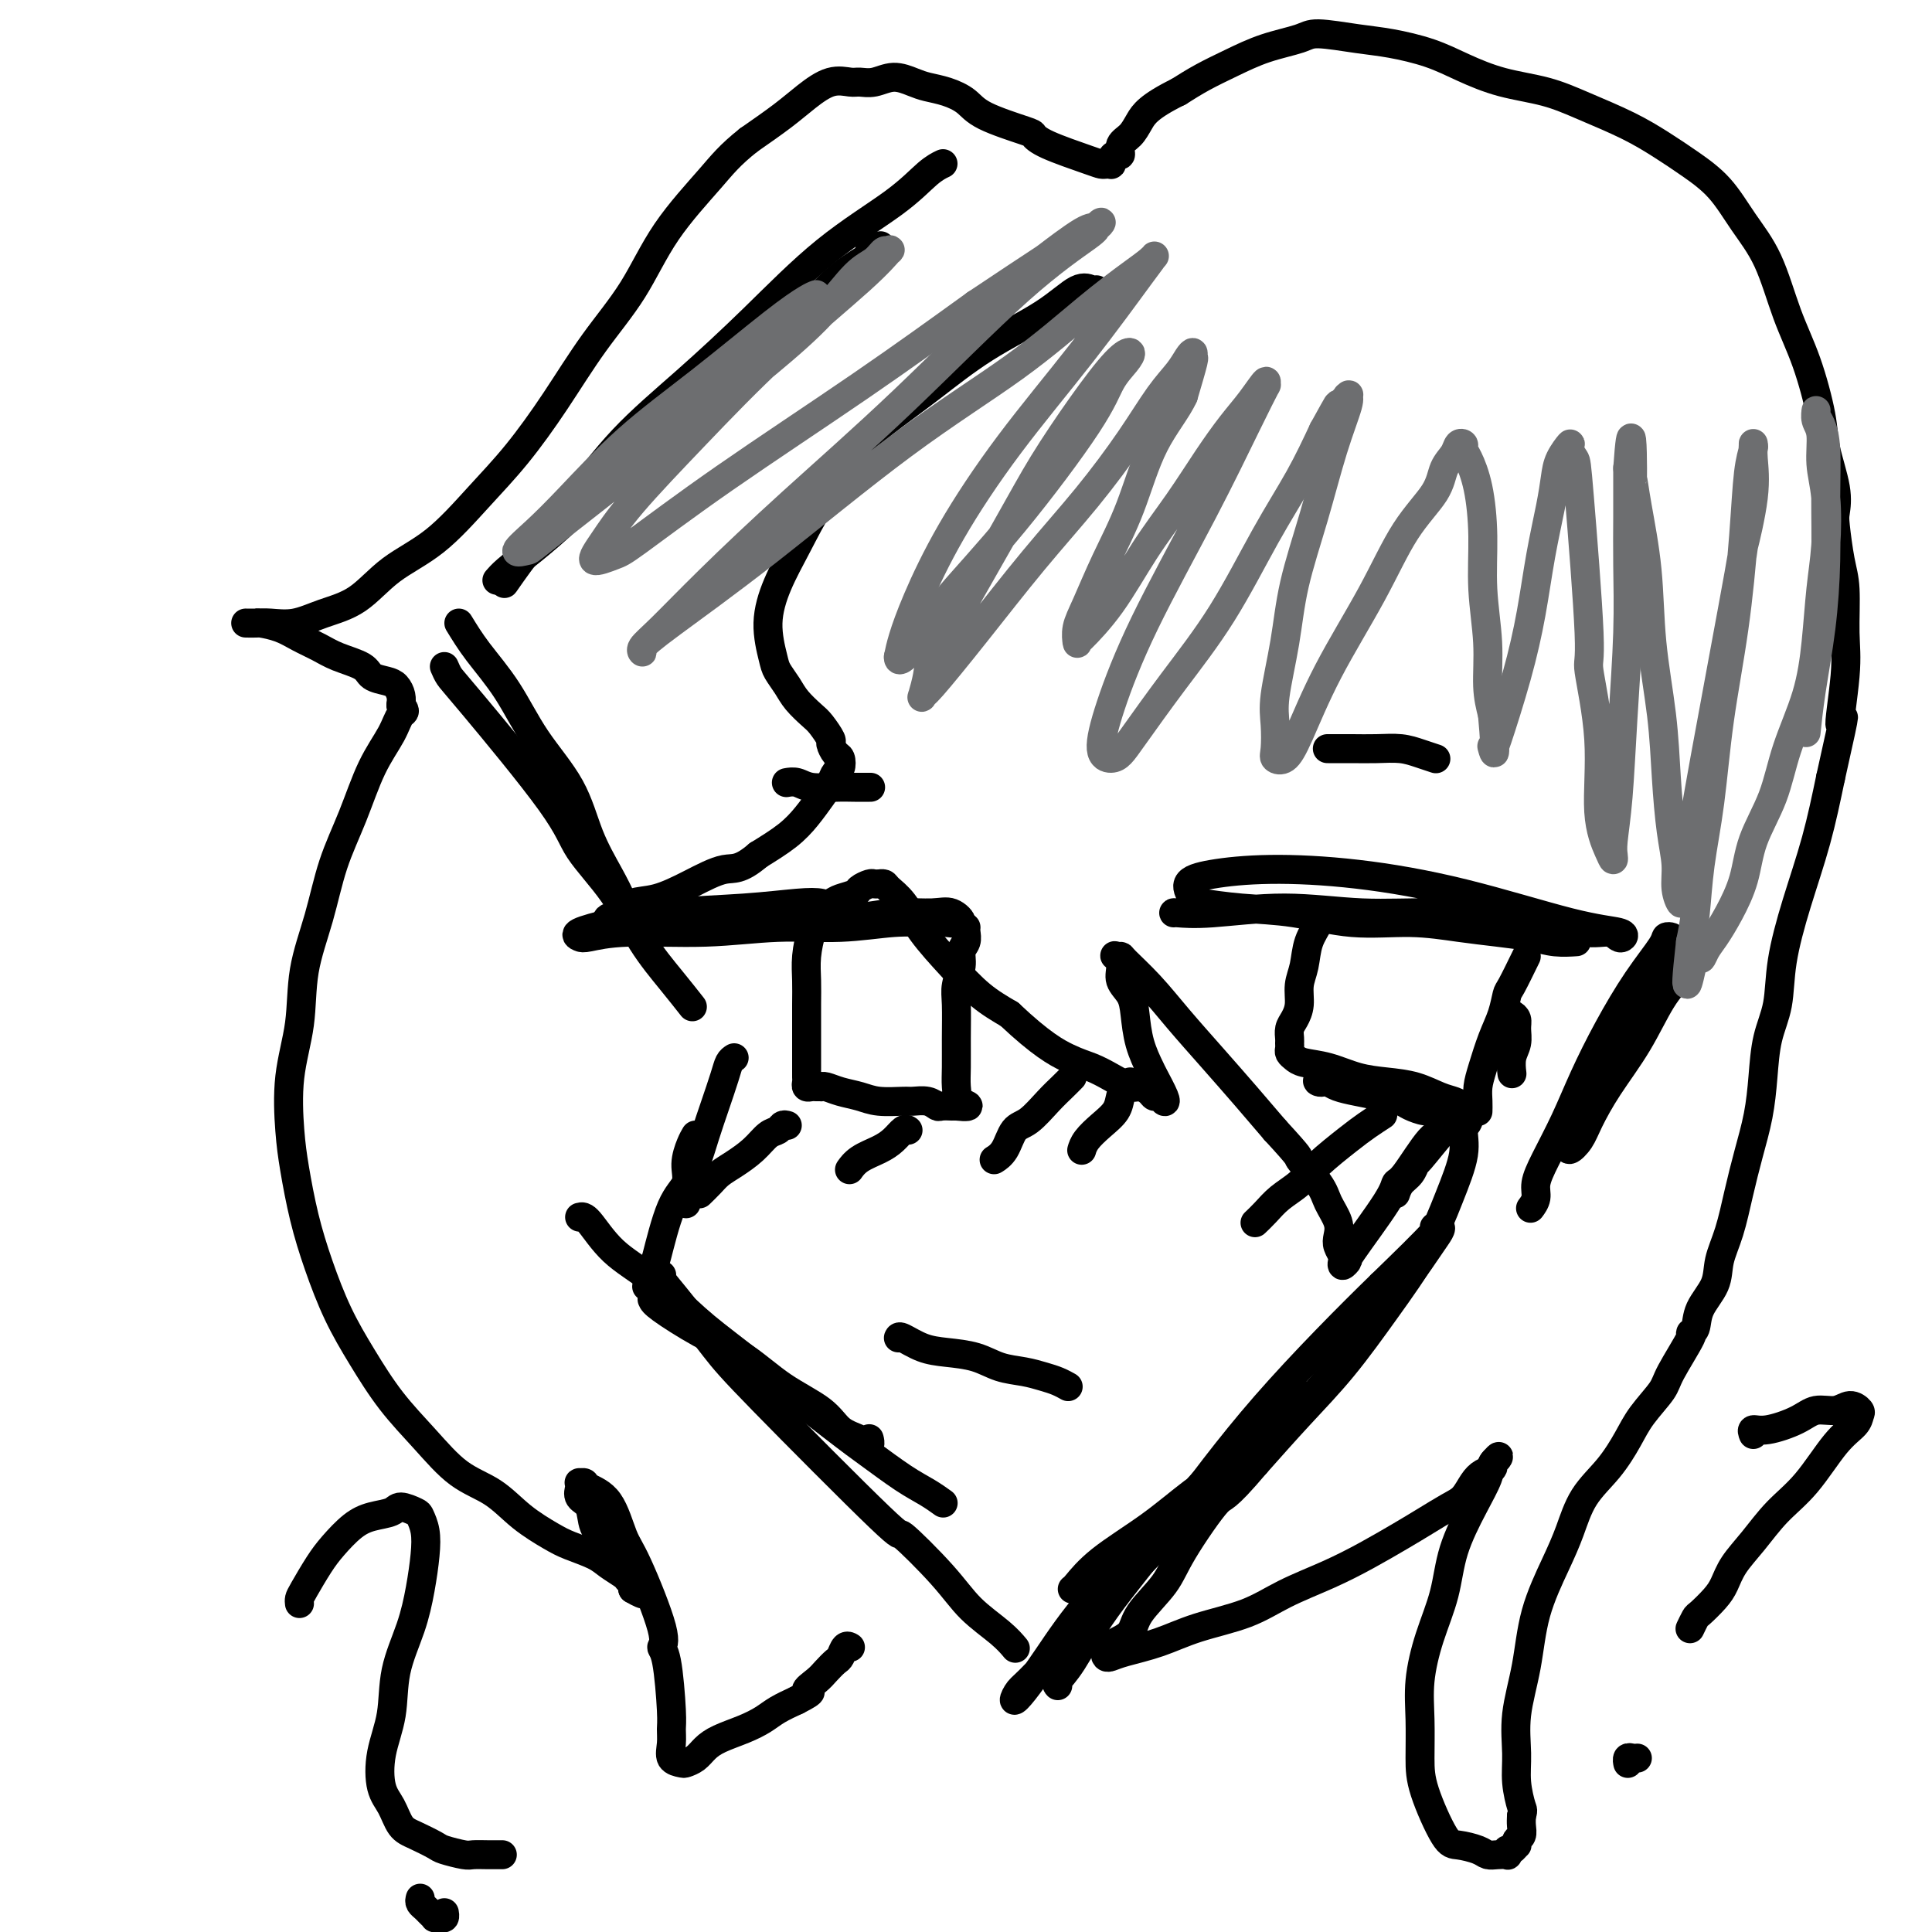 <svg viewBox='0 0 400 400' version='1.1' xmlns='http://www.w3.org/2000/svg' xmlns:xlink='http://www.w3.org/1999/xlink'><g fill='none' stroke='#000000' stroke-width='6' stroke-linecap='round' stroke-linejoin='round'><path d='M182,51c0.268,-0.106 0.535,-0.213 0,0c-0.535,0.213 -1.874,0.745 -2,1c-0.126,0.255 0.961,0.234 0,1c-0.961,0.766 -3.969,2.319 -7,5c-3.031,2.681 -6.086,6.490 -10,10c-3.914,3.510 -8.689,6.721 -13,10c-4.311,3.279 -8.159,6.625 -12,10c-3.841,3.375 -7.674,6.778 -11,10c-3.326,3.222 -6.145,6.261 -9,9c-2.855,2.739 -5.745,5.177 -8,7c-2.255,1.823 -3.876,3.029 -5,4c-1.124,0.971 -1.750,1.706 -2,2c-0.250,0.294 -0.125,0.147 0,0'/><path d='M195,34c0.215,-0.101 0.430,-0.203 0,0c-0.430,0.203 -1.505,0.710 -3,2c-1.495,1.290 -3.411,3.364 -7,6c-3.589,2.636 -8.852,5.833 -14,10c-5.148,4.167 -10.181,9.303 -15,14c-4.819,4.697 -9.425,8.955 -14,13c-4.575,4.045 -9.118,7.877 -13,12c-3.882,4.123 -7.102,8.538 -10,12c-2.898,3.462 -5.472,5.970 -8,9c-2.528,3.030 -5.008,6.580 -6,8c-0.992,1.420 -0.496,0.710 0,0'/><path d='M95,129c1.143,1.870 2.286,3.740 4,6c1.714,2.260 3.999,4.911 6,8c2.001,3.089 3.719,6.617 6,10c2.281,3.383 5.126,6.620 7,10c1.874,3.380 2.776,6.903 4,10c1.224,3.097 2.772,5.768 4,8c1.228,2.232 2.138,4.024 3,6c0.862,1.976 1.675,4.136 2,5c0.325,0.864 0.163,0.432 0,0'/><path d='M92,138c0.306,0.706 0.611,1.412 1,2c0.389,0.588 0.860,1.057 5,6c4.140,4.943 11.947,14.361 16,20c4.053,5.639 4.351,7.498 6,10c1.649,2.502 4.649,5.648 7,9c2.351,3.352 4.053,6.909 6,10c1.947,3.091 4.140,5.717 6,8c1.860,2.283 3.389,4.224 4,5c0.611,0.776 0.306,0.388 0,0'/><path d='M152,219c-0.357,0.227 -0.714,0.454 -1,1c-0.286,0.546 -0.501,1.412 -1,3c-0.499,1.588 -1.283,3.897 -2,6c-0.717,2.103 -1.369,4.000 -2,6c-0.631,2.000 -1.241,4.103 -2,6c-0.759,1.897 -1.666,3.588 -2,5c-0.334,1.412 -0.095,2.546 0,3c0.095,0.454 0.048,0.227 0,0'/><path d='M144,235c-0.291,0.494 -0.582,0.987 -1,2c-0.418,1.013 -0.962,2.545 -1,4c-0.038,1.455 0.431,2.832 0,4c-0.431,1.168 -1.762,2.128 -3,5c-1.238,2.872 -2.383,7.656 -3,10c-0.617,2.344 -0.704,2.246 -1,3c-0.296,0.754 -0.799,2.358 -1,3c-0.201,0.642 -0.101,0.321 0,0'/><path d='M135,269c0.163,0.391 0.326,0.782 2,2c1.674,1.218 4.859,3.264 8,5c3.141,1.736 6.238,3.161 9,5c2.762,1.839 5.189,4.091 8,6c2.811,1.909 6.007,3.474 8,5c1.993,1.526 2.783,3.011 4,4c1.217,0.989 2.862,1.482 4,2c1.138,0.518 1.768,1.063 2,1c0.232,-0.063 0.066,-0.732 0,-1c-0.066,-0.268 -0.033,-0.134 0,0'/><path d='M120,252c0.461,-0.130 0.922,-0.260 2,1c1.078,1.260 2.774,3.909 5,6c2.226,2.091 4.984,3.625 8,6c3.016,2.375 6.291,5.591 9,8c2.709,2.409 4.854,4.010 10,8c5.146,3.990 13.295,10.369 18,14c4.705,3.631 5.965,4.514 8,6c2.035,1.486 4.844,3.573 7,5c2.156,1.427 3.657,2.192 5,3c1.343,0.808 2.526,1.659 3,2c0.474,0.341 0.237,0.170 0,0'/><path d='M137,264c-0.271,0.091 -0.543,0.182 0,1c0.543,0.818 1.900,2.363 4,5c2.100,2.637 4.942,6.367 7,9c2.058,2.633 3.332,4.170 10,11c6.668,6.830 18.731,18.952 24,24c5.269,5.048 3.745,3.020 5,4c1.255,0.980 5.289,4.967 8,8c2.711,3.033 4.098,5.112 6,7c1.902,1.888 4.320,3.585 6,5c1.680,1.415 2.623,2.547 3,3c0.377,0.453 0.189,0.226 0,0'/><path d='M222,329c0.101,-0.021 0.201,-0.043 1,-1c0.799,-0.957 2.296,-2.850 5,-5c2.704,-2.150 6.614,-4.558 10,-7c3.386,-2.442 6.247,-4.920 9,-7c2.753,-2.080 5.399,-3.764 8,-6c2.601,-2.236 5.159,-5.026 7,-7c1.841,-1.974 2.965,-3.132 4,-4c1.035,-0.868 1.980,-1.447 3,-2c1.020,-0.553 2.113,-1.080 2,-1c-0.113,0.080 -1.433,0.767 -2,1c-0.567,0.233 -0.380,0.013 -3,2c-2.620,1.987 -8.046,6.181 -13,11c-4.954,4.819 -9.437,10.263 -14,15c-4.563,4.737 -9.206,8.765 -13,13c-3.794,4.235 -6.738,8.675 -9,12c-2.262,3.325 -3.840,5.533 -5,7c-1.160,1.467 -1.901,2.191 -2,2c-0.099,-0.191 0.443,-1.299 1,-2c0.557,-0.701 1.129,-0.995 4,-4c2.871,-3.005 8.041,-8.720 15,-16c6.959,-7.280 15.706,-16.124 23,-23c7.294,-6.876 13.135,-11.782 18,-17c4.865,-5.218 8.755,-10.747 12,-15c3.245,-4.253 5.844,-7.229 8,-10c2.156,-2.771 3.868,-5.335 5,-7c1.132,-1.665 1.685,-2.429 2,-3c0.315,-0.571 0.394,-0.947 0,-1c-0.394,-0.053 -1.260,0.216 -1,0c0.260,-0.216 1.646,-0.919 0,1c-1.646,1.919 -6.323,6.459 -11,11'/><path d='M286,266c-6.340,6.157 -16.190,16.049 -24,25c-7.810,8.951 -13.581,16.963 -19,24c-5.419,7.037 -10.485,13.101 -14,18c-3.515,4.899 -5.478,8.633 -7,11c-1.522,2.367 -2.602,3.368 -3,4c-0.398,0.632 -0.114,0.895 0,1c0.114,0.105 0.057,0.053 0,0'/><path d='M350,200c-0.503,0.492 -1.006,0.984 -2,2c-0.994,1.016 -2.478,2.554 -4,5c-1.522,2.446 -3.080,5.798 -5,9c-1.920,3.202 -4.200,6.252 -6,9c-1.800,2.748 -3.120,5.193 -4,7c-0.880,1.807 -1.318,2.977 -2,4c-0.682,1.023 -1.606,1.901 -2,2c-0.394,0.099 -0.259,-0.579 0,-1c0.259,-0.421 0.640,-0.583 2,-3c1.360,-2.417 3.699,-7.089 6,-11c2.301,-3.911 4.565,-7.062 6,-10c1.435,-2.938 2.041,-5.664 3,-8c0.959,-2.336 2.271,-4.284 3,-6c0.729,-1.716 0.875,-3.202 1,-4c0.125,-0.798 0.229,-0.910 0,-1c-0.229,-0.090 -0.791,-0.159 -1,0c-0.209,0.159 -0.064,0.545 -1,2c-0.936,1.455 -2.954,3.977 -5,7c-2.046,3.023 -4.122,6.546 -6,10c-1.878,3.454 -3.560,6.840 -5,10c-1.440,3.160 -2.638,6.094 -4,9c-1.362,2.906 -2.887,5.784 -4,8c-1.113,2.216 -1.814,3.769 -2,5c-0.186,1.231 0.142,2.139 0,3c-0.142,0.861 -0.755,1.675 -1,2c-0.245,0.325 -0.123,0.163 0,0'/><path d='M243,189c-0.019,-0.039 -0.037,-0.078 1,0c1.037,0.078 3.130,0.273 7,0c3.870,-0.273 9.515,-1.014 15,-1c5.485,0.014 10.808,0.782 16,1c5.192,0.218 10.252,-0.114 15,0c4.748,0.114 9.184,0.675 13,1c3.816,0.325 7.012,0.414 10,1c2.988,0.586 5.769,1.671 8,2c2.231,0.329 3.912,-0.096 5,0c1.088,0.096 1.583,0.715 2,1c0.417,0.285 0.757,0.238 1,0c0.243,-0.238 0.391,-0.667 -1,-1c-1.391,-0.333 -4.321,-0.570 -10,-2c-5.679,-1.430 -14.108,-4.053 -22,-6c-7.892,-1.947 -15.246,-3.219 -22,-4c-6.754,-0.781 -12.908,-1.072 -18,-1c-5.092,0.072 -9.122,0.506 -12,1c-2.878,0.494 -4.603,1.048 -5,2c-0.397,0.952 0.534,2.301 1,3c0.466,0.699 0.466,0.747 2,1c1.534,0.253 4.603,0.712 8,1c3.397,0.288 7.123,0.406 11,1c3.877,0.594 7.905,1.665 12,2c4.095,0.335 8.257,-0.064 12,0c3.743,0.064 7.067,0.592 10,1c2.933,0.408 5.477,0.698 8,1c2.523,0.302 5.027,0.617 7,1c1.973,0.383 3.416,0.834 5,1c1.584,0.166 3.310,0.047 4,0c0.690,-0.047 0.345,-0.024 0,0'/><path d='M273,189c0.205,0.519 0.409,1.037 0,2c-0.409,0.963 -1.433,2.369 -2,4c-0.567,1.631 -0.678,3.486 -1,5c-0.322,1.514 -0.857,2.685 -1,4c-0.143,1.315 0.105,2.772 0,4c-0.105,1.228 -0.564,2.227 -1,3c-0.436,0.773 -0.850,1.320 -1,2c-0.150,0.680 -0.038,1.491 0,2c0.038,0.509 -0.000,0.714 0,1c0.000,0.286 0.039,0.653 0,1c-0.039,0.347 -0.154,0.674 0,1c0.154,0.326 0.577,0.651 1,1c0.423,0.349 0.846,0.722 2,1c1.154,0.278 3.040,0.459 5,1c1.960,0.541 3.996,1.440 6,2c2.004,0.560 3.978,0.780 6,1c2.022,0.220 4.091,0.441 6,1c1.909,0.559 3.656,1.456 5,2c1.344,0.544 2.284,0.736 3,1c0.716,0.264 1.209,0.600 2,1c0.791,0.400 1.880,0.864 2,1c0.120,0.136 -0.731,-0.056 -1,0c-0.269,0.056 0.043,0.361 -1,0c-1.043,-0.361 -3.441,-1.389 -6,-2c-2.559,-0.611 -5.280,-0.806 -8,-1'/><path d='M289,227c-5.511,-1.143 -11.290,-2.499 -14,-3c-2.710,-0.501 -2.351,-0.145 -2,0c0.351,0.145 0.694,0.080 1,0c0.306,-0.080 0.575,-0.176 1,0c0.425,0.176 1.005,0.624 2,1c0.995,0.376 2.406,0.679 4,1c1.594,0.321 3.371,0.659 5,1c1.629,0.341 3.109,0.683 4,1c0.891,0.317 1.192,0.607 2,1c0.808,0.393 2.124,0.889 3,1c0.876,0.111 1.313,-0.162 2,0c0.687,0.162 1.625,0.761 2,1c0.375,0.239 0.188,0.120 0,0'/><path d='M316,198c-1.173,2.401 -2.345,4.802 -3,6c-0.655,1.198 -0.792,1.191 -1,2c-0.208,0.809 -0.486,2.432 -1,4c-0.514,1.568 -1.262,3.079 -2,5c-0.738,1.921 -1.466,4.252 -2,6c-0.534,1.748 -0.875,2.913 -1,4c-0.125,1.087 -0.033,2.095 0,3c0.033,0.905 0.009,1.705 0,2c-0.009,0.295 -0.003,0.084 0,0c0.003,-0.084 0.001,-0.042 0,0'/><path d='M312,210c0.307,-0.072 0.614,-0.144 1,0c0.386,0.144 0.849,0.505 1,1c0.151,0.495 -0.012,1.124 0,2c0.012,0.876 0.199,1.998 0,3c-0.199,1.002 -0.784,1.885 -1,3c-0.216,1.115 -0.062,2.461 0,3c0.062,0.539 0.031,0.269 0,0'/><path d='M172,188c-0.513,-0.397 -1.026,-0.794 -2,-1c-0.974,-0.206 -2.409,-0.220 -5,0c-2.591,0.220 -6.337,0.675 -11,1c-4.663,0.325 -10.241,0.519 -15,1c-4.759,0.481 -8.697,1.249 -12,2c-3.303,0.751 -5.969,1.484 -7,2c-1.031,0.516 -0.427,0.814 0,1c0.427,0.186 0.679,0.261 2,0c1.321,-0.261 3.713,-0.858 8,-1c4.287,-0.142 10.471,0.172 16,0c5.529,-0.172 10.404,-0.831 15,-1c4.596,-0.169 8.915,0.153 13,0c4.085,-0.153 7.937,-0.781 11,-1c3.063,-0.219 5.337,-0.030 7,0c1.663,0.030 2.716,-0.098 4,0c1.284,0.098 2.798,0.421 3,0c0.202,-0.421 -0.907,-1.587 -2,-2c-1.093,-0.413 -2.171,-0.072 -4,0c-1.829,0.072 -4.408,-0.125 -7,0c-2.592,0.125 -5.198,0.572 -8,1c-2.802,0.428 -5.801,0.837 -7,1c-1.199,0.163 -0.600,0.082 0,0'/><path d='M169,191c-0.309,0.402 -0.619,0.804 -1,2c-0.381,1.196 -0.834,3.186 -1,5c-0.166,1.814 -0.044,3.452 0,5c0.044,1.548 0.012,3.006 0,5c-0.012,1.994 -0.003,4.523 0,6c0.003,1.477 -0.000,1.902 0,3c0.000,1.098 0.003,2.869 0,4c-0.003,1.131 -0.012,1.624 0,2c0.012,0.376 0.046,0.637 0,1c-0.046,0.363 -0.170,0.830 0,1c0.170,0.170 0.636,0.045 1,0c0.364,-0.045 0.627,-0.009 1,0c0.373,0.009 0.854,-0.009 1,0c0.146,0.009 -0.045,0.045 0,0c0.045,-0.045 0.327,-0.170 1,0c0.673,0.170 1.737,0.634 3,1c1.263,0.366 2.726,0.633 4,1c1.274,0.367 2.359,0.834 4,1c1.641,0.166 3.839,0.030 5,0c1.161,-0.030 1.286,0.044 2,0c0.714,-0.044 2.019,-0.208 3,0c0.981,0.208 1.639,0.788 2,1c0.361,0.212 0.427,0.057 1,0c0.573,-0.057 1.654,-0.015 2,0c0.346,0.015 -0.044,0.004 0,0c0.044,-0.004 0.522,-0.002 1,0'/><path d='M198,229c4.796,0.511 1.285,-0.713 0,-1c-1.285,-0.287 -0.344,0.363 0,0c0.344,-0.363 0.091,-1.737 0,-3c-0.091,-1.263 -0.020,-2.414 0,-4c0.020,-1.586 -0.010,-3.608 0,-6c0.010,-2.392 0.059,-5.154 0,-7c-0.059,-1.846 -0.226,-2.774 0,-4c0.226,-1.226 0.845,-2.749 1,-4c0.155,-1.251 -0.155,-2.230 0,-3c0.155,-0.770 0.773,-1.330 1,-2c0.227,-0.670 0.061,-1.450 0,-2c-0.061,-0.550 -0.017,-0.872 0,-1c0.017,-0.128 0.009,-0.064 0,0'/><path d='M163,162c-0.169,0.030 -0.338,0.061 0,0c0.338,-0.061 1.184,-0.212 2,0c0.816,0.212 1.603,0.789 3,1c1.397,0.211 3.405,0.057 5,0c1.595,-0.057 2.775,-0.015 4,0c1.225,0.015 2.493,0.004 3,0c0.507,-0.004 0.254,-0.002 0,0'/><path d='M275,155c-0.167,-0.000 -0.334,-0.001 0,0c0.334,0.001 1.170,0.003 2,0c0.830,-0.003 1.655,-0.011 3,0c1.345,0.011 3.208,0.042 5,0c1.792,-0.042 3.511,-0.155 5,0c1.489,0.155 2.747,0.580 4,1c1.253,0.420 2.501,0.834 3,1c0.499,0.166 0.250,0.083 0,0'/><path d='M186,277c0.081,-0.200 0.162,-0.401 1,0c0.838,0.401 2.432,1.403 4,2c1.568,0.597 3.108,0.790 5,1c1.892,0.210 4.134,0.437 6,1c1.866,0.563 3.355,1.461 5,2c1.645,0.539 3.446,0.719 5,1c1.554,0.281 2.860,0.663 4,1c1.140,0.337 2.115,0.629 3,1c0.885,0.371 1.682,0.820 2,1c0.318,0.180 0.159,0.090 0,0'/><path d='M222,223c-0.606,0.618 -1.211,1.236 -2,2c-0.789,0.764 -1.760,1.672 -3,3c-1.240,1.328 -2.749,3.074 -4,4c-1.251,0.926 -2.242,1.032 -3,2c-0.758,0.968 -1.281,2.799 -2,4c-0.719,1.201 -1.634,1.772 -2,2c-0.366,0.228 -0.183,0.114 0,0'/><path d='M234,224c0.086,0.464 0.172,0.928 0,1c-0.172,0.072 -0.603,-0.248 -1,0c-0.397,0.248 -0.762,1.065 -1,2c-0.238,0.935 -0.351,1.988 -1,3c-0.649,1.012 -1.834,1.983 -3,3c-1.166,1.017 -2.314,2.082 -3,3c-0.686,0.918 -0.910,1.691 -1,2c-0.090,0.309 -0.045,0.155 0,0'/><path d='M286,231c0.260,-0.169 0.521,-0.338 0,0c-0.521,0.338 -1.823,1.181 -3,2c-1.177,0.819 -2.230,1.612 -4,3c-1.770,1.388 -4.257,3.370 -6,5c-1.743,1.630 -2.740,2.906 -4,4c-1.260,1.094 -2.781,2.005 -4,3c-1.219,0.995 -2.136,2.076 -3,3c-0.864,0.924 -1.675,1.693 -2,2c-0.325,0.307 -0.162,0.154 0,0'/><path d='M303,230c-0.331,-0.213 -0.663,-0.427 -1,0c-0.337,0.427 -0.681,1.493 -1,2c-0.319,0.507 -0.614,0.453 -2,2c-1.386,1.547 -3.864,4.695 -5,6c-1.136,1.305 -0.932,0.767 -1,1c-0.068,0.233 -0.410,1.238 -1,2c-0.590,0.762 -1.428,1.282 -2,2c-0.572,0.718 -0.878,1.634 -1,2c-0.122,0.366 -0.061,0.183 0,0'/><path d='M163,233c-0.353,-0.102 -0.706,-0.203 -1,0c-0.294,0.203 -0.530,0.712 -1,1c-0.470,0.288 -1.175,0.356 -2,1c-0.825,0.644 -1.769,1.865 -3,3c-1.231,1.135 -2.747,2.185 -4,3c-1.253,0.815 -2.243,1.394 -3,2c-0.757,0.606 -1.281,1.240 -2,2c-0.719,0.760 -1.634,1.646 -2,2c-0.366,0.354 -0.183,0.177 0,0'/><path d='M188,234c-0.259,-0.178 -0.518,-0.356 -1,0c-0.482,0.356 -1.187,1.244 -2,2c-0.813,0.756 -1.733,1.378 -3,2c-1.267,0.622 -2.879,1.244 -4,2c-1.121,0.756 -1.749,1.644 -2,2c-0.251,0.356 -0.126,0.178 0,0'/><path d='M227,60c-0.218,0.110 -0.436,0.219 -1,0c-0.564,-0.219 -1.474,-0.767 -3,0c-1.526,0.767 -3.669,2.848 -7,5c-3.331,2.152 -7.849,4.377 -12,7c-4.151,2.623 -7.936,5.646 -11,8c-3.064,2.354 -5.407,4.038 -8,6c-2.593,1.962 -5.436,4.202 -7,6c-1.564,1.798 -1.849,3.153 -3,5c-1.151,1.847 -3.167,4.186 -5,7c-1.833,2.814 -3.484,6.104 -5,9c-1.516,2.896 -2.897,5.398 -4,8c-1.103,2.602 -1.926,5.305 -2,8c-0.074,2.695 0.603,5.384 1,7c0.397,1.616 0.514,2.161 1,3c0.486,0.839 1.339,1.973 2,3c0.661,1.027 1.129,1.948 2,3c0.871,1.052 2.145,2.236 3,3c0.855,0.764 1.290,1.107 2,2c0.710,0.893 1.694,2.337 2,3c0.306,0.663 -0.065,0.544 0,1c0.065,0.456 0.565,1.487 1,2c0.435,0.513 0.805,0.510 1,1c0.195,0.490 0.216,1.474 0,2c-0.216,0.526 -0.667,0.594 -1,1c-0.333,0.406 -0.548,1.150 -1,2c-0.452,0.850 -1.142,1.805 -2,3c-0.858,1.195 -1.885,2.629 -3,4c-1.115,1.371 -2.319,2.677 -4,4c-1.681,1.323 -3.841,2.661 -6,4'/><path d='M157,177c-3.884,3.329 -5.094,2.650 -7,3c-1.906,0.350 -4.508,1.729 -7,3c-2.492,1.271 -4.875,2.435 -7,3c-2.125,0.565 -3.993,0.529 -5,1c-1.007,0.471 -1.155,1.447 -2,2c-0.845,0.553 -2.388,0.683 -3,1c-0.612,0.317 -0.294,0.821 0,1c0.294,0.179 0.565,0.034 1,0c0.435,-0.034 1.034,0.045 2,0c0.966,-0.045 2.298,-0.212 4,0c1.702,0.212 3.775,0.805 6,1c2.225,0.195 4.604,-0.006 7,0c2.396,0.006 4.810,0.219 7,0c2.190,-0.219 4.157,-0.871 6,-1c1.843,-0.129 3.562,0.264 5,0c1.438,-0.264 2.594,-1.184 4,-2c1.406,-0.816 3.063,-1.529 4,-2c0.937,-0.471 1.154,-0.701 2,-1c0.846,-0.299 2.322,-0.669 3,-1c0.678,-0.331 0.559,-0.625 1,-1c0.441,-0.375 1.442,-0.833 2,-1c0.558,-0.167 0.673,-0.043 1,0c0.327,0.043 0.867,0.004 1,0c0.133,-0.004 -0.140,0.026 0,0c0.140,-0.026 0.693,-0.109 1,0c0.307,0.109 0.370,0.409 1,1c0.630,0.591 1.829,1.473 3,3c1.171,1.527 2.314,3.698 4,6c1.686,2.302 3.916,4.735 6,7c2.084,2.265 4.024,4.361 6,6c1.976,1.639 3.988,2.819 6,4'/><path d='M209,210c6.486,6.118 9.701,7.912 12,9c2.299,1.088 3.680,1.471 5,2c1.320,0.529 2.577,1.203 4,2c1.423,0.797 3.011,1.715 4,2c0.989,0.285 1.379,-0.063 2,0c0.621,0.063 1.475,0.539 2,1c0.525,0.461 0.722,0.908 1,1c0.278,0.092 0.637,-0.172 1,0c0.363,0.172 0.732,0.778 1,1c0.268,0.222 0.436,0.058 0,-1c-0.436,-1.058 -1.478,-3.010 -2,-4c-0.522,-0.990 -0.526,-1.016 -1,-2c-0.474,-0.984 -1.418,-2.924 -2,-5c-0.582,-2.076 -0.800,-4.287 -1,-6c-0.200,-1.713 -0.380,-2.928 -1,-4c-0.620,-1.072 -1.679,-2.000 -2,-3c-0.321,-1.000 0.096,-2.072 0,-3c-0.096,-0.928 -0.705,-1.713 -1,-2c-0.295,-0.287 -0.276,-0.075 0,0c0.276,0.075 0.809,0.012 1,0c0.191,-0.012 0.041,0.028 1,1c0.959,0.972 3.028,2.876 5,5c1.972,2.124 3.848,4.466 6,7c2.152,2.534 4.579,5.259 7,8c2.421,2.741 4.834,5.497 7,8c2.166,2.503 4.083,4.751 6,7'/><path d='M264,234c5.864,6.366 4.524,5.281 5,6c0.476,0.719 2.768,3.242 4,5c1.232,1.758 1.406,2.751 2,4c0.594,1.249 1.610,2.754 2,4c0.390,1.246 0.156,2.234 0,3c-0.156,0.766 -0.233,1.311 0,2c0.233,0.689 0.778,1.521 1,2c0.222,0.479 0.123,0.606 0,1c-0.123,0.394 -0.268,1.055 0,1c0.268,-0.055 0.951,-0.824 1,-1c0.049,-0.176 -0.535,0.243 1,-2c1.535,-2.243 5.187,-7.148 7,-10c1.813,-2.852 1.785,-3.650 2,-4c0.215,-0.350 0.674,-0.251 2,-2c1.326,-1.749 3.521,-5.346 5,-7c1.479,-1.654 2.244,-1.365 3,-2c0.756,-0.635 1.505,-2.194 2,-3c0.495,-0.806 0.737,-0.859 1,-1c0.263,-0.141 0.546,-0.370 1,0c0.454,0.370 1.079,1.339 1,2c-0.079,0.661 -0.864,1.014 -1,2c-0.136,0.986 0.375,2.606 0,5c-0.375,2.394 -1.636,5.564 -3,9c-1.364,3.436 -2.829,7.139 -5,11c-2.171,3.861 -5.046,7.880 -8,12c-2.954,4.120 -5.988,8.340 -9,12c-3.012,3.660 -6.004,6.760 -9,10c-2.996,3.240 -5.998,6.620 -9,10'/><path d='M260,303c-6.846,8.104 -6.462,6.363 -8,8c-1.538,1.637 -4.997,6.652 -7,10c-2.003,3.348 -2.550,5.030 -4,7c-1.450,1.970 -3.804,4.229 -5,6c-1.196,1.771 -1.235,3.052 -2,4c-0.765,0.948 -2.255,1.561 -3,2c-0.745,0.439 -0.744,0.704 -1,1c-0.256,0.296 -0.770,0.624 -1,1c-0.230,0.376 -0.177,0.799 0,1c0.177,0.201 0.478,0.179 1,0c0.522,-0.179 1.265,-0.515 3,-1c1.735,-0.485 4.460,-1.119 7,-2c2.540,-0.881 4.893,-2.009 8,-3c3.107,-0.991 6.967,-1.844 10,-3c3.033,-1.156 5.240,-2.616 8,-4c2.760,-1.384 6.072,-2.692 9,-4c2.928,-1.308 5.470,-2.614 8,-4c2.530,-1.386 5.048,-2.850 7,-4c1.952,-1.150 3.337,-1.985 5,-3c1.663,-1.015 3.602,-2.208 5,-3c1.398,-0.792 2.255,-1.182 3,-2c0.745,-0.818 1.379,-2.065 2,-3c0.621,-0.935 1.228,-1.560 2,-2c0.772,-0.440 1.708,-0.695 2,-1c0.292,-0.305 -0.059,-0.658 0,-1c0.059,-0.342 0.530,-0.671 1,-1'/><path d='M310,302c0.884,-1.127 -0.405,0.057 -1,1c-0.595,0.943 -0.494,1.645 -1,3c-0.506,1.355 -1.617,3.364 -3,6c-1.383,2.636 -3.036,5.899 -4,9c-0.964,3.101 -1.239,6.040 -2,9c-0.761,2.960 -2.007,5.942 -3,9c-0.993,3.058 -1.731,6.193 -2,9c-0.269,2.807 -0.068,5.287 0,8c0.068,2.713 0.004,5.658 0,8c-0.004,2.342 0.054,4.081 1,7c0.946,2.919 2.781,7.017 4,9c1.219,1.983 1.823,1.852 3,2c1.177,0.148 2.929,0.577 4,1c1.071,0.423 1.463,0.841 2,1c0.537,0.159 1.218,0.058 2,0c0.782,-0.058 1.663,-0.072 2,0c0.337,0.072 0.129,0.230 0,0c-0.129,-0.230 -0.179,-0.850 0,-1c0.179,-0.150 0.588,0.168 1,0c0.412,-0.168 0.828,-0.821 1,-1c0.172,-0.179 0.098,0.118 0,0c-0.098,-0.118 -0.222,-0.650 0,-1c0.222,-0.350 0.791,-0.517 1,-1c0.209,-0.483 0.060,-1.281 0,-2c-0.060,-0.719 -0.030,-1.360 0,-2'/><path d='M315,376c0.372,-1.304 0.302,-1.064 0,-2c-0.302,-0.936 -0.837,-3.047 -1,-5c-0.163,-1.953 0.046,-3.749 0,-6c-0.046,-2.251 -0.346,-4.956 0,-8c0.346,-3.044 1.340,-6.427 2,-10c0.660,-3.573 0.987,-7.335 2,-11c1.013,-3.665 2.711,-7.232 4,-10c1.289,-2.768 2.167,-4.738 3,-7c0.833,-2.262 1.621,-4.815 3,-7c1.379,-2.185 3.350,-4.001 5,-6c1.650,-1.999 2.979,-4.179 4,-6c1.021,-1.821 1.733,-3.283 3,-5c1.267,-1.717 3.089,-3.690 4,-5c0.911,-1.310 0.910,-1.956 2,-4c1.090,-2.044 3.269,-5.487 4,-7c0.731,-1.513 0.012,-1.096 0,-1c-0.012,0.096 0.682,-0.130 1,-1c0.318,-0.870 0.259,-2.383 1,-4c0.741,-1.617 2.281,-3.339 3,-5c0.719,-1.661 0.616,-3.260 1,-5c0.384,-1.740 1.255,-3.621 2,-6c0.745,-2.379 1.364,-5.257 2,-8c0.636,-2.743 1.288,-5.350 2,-8c0.712,-2.650 1.485,-5.344 2,-8c0.515,-2.656 0.773,-5.275 1,-8c0.227,-2.725 0.424,-5.556 1,-8c0.576,-2.444 1.533,-4.500 2,-7c0.467,-2.500 0.445,-5.443 1,-9c0.555,-3.557 1.688,-7.727 3,-12c1.312,-4.273 2.803,-8.649 4,-13c1.197,-4.351 2.098,-8.675 3,-13'/><path d='M379,161c4.104,-18.240 2.365,-11.341 2,-11c-0.365,0.341 0.645,-5.877 1,-10c0.355,-4.123 0.056,-6.153 0,-9c-0.056,-2.847 0.130,-6.512 0,-9c-0.130,-2.488 -0.578,-3.799 -1,-6c-0.422,-2.201 -0.819,-5.293 -1,-7c-0.181,-1.707 -0.148,-2.029 0,-3c0.148,-0.971 0.409,-2.593 0,-5c-0.409,-2.407 -1.490,-5.601 -2,-8c-0.510,-2.399 -0.449,-4.004 -1,-7c-0.551,-2.996 -1.713,-7.381 -3,-11c-1.287,-3.619 -2.699,-6.470 -4,-10c-1.301,-3.530 -2.492,-7.739 -4,-11c-1.508,-3.261 -3.333,-5.575 -5,-8c-1.667,-2.425 -3.175,-4.960 -5,-7c-1.825,-2.040 -3.969,-3.586 -6,-5c-2.031,-1.414 -3.951,-2.696 -6,-4c-2.049,-1.304 -4.227,-2.631 -7,-4c-2.773,-1.369 -6.142,-2.779 -9,-4c-2.858,-1.221 -5.204,-2.253 -8,-3c-2.796,-0.747 -6.043,-1.208 -9,-2c-2.957,-0.792 -5.625,-1.915 -8,-3c-2.375,-1.085 -4.456,-2.131 -7,-3c-2.544,-0.869 -5.550,-1.562 -8,-2c-2.450,-0.438 -4.345,-0.620 -7,-1c-2.655,-0.380 -6.071,-0.958 -8,-1c-1.929,-0.042 -2.370,0.453 -4,1c-1.630,0.547 -4.447,1.147 -7,2c-2.553,0.853 -4.841,1.961 -7,3c-2.159,1.039 -4.188,2.011 -6,3c-1.812,0.989 -3.406,1.994 -5,3'/><path d='M244,19c-6.210,3.057 -7.236,4.699 -8,6c-0.764,1.301 -1.266,2.260 -2,3c-0.734,0.740 -1.699,1.260 -2,2c-0.301,0.740 0.064,1.701 0,2c-0.064,0.299 -0.556,-0.064 -1,0c-0.444,0.064 -0.840,0.553 -1,1c-0.160,0.447 -0.085,0.850 0,1c0.085,0.150 0.182,0.045 0,0c-0.182,-0.045 -0.641,-0.029 -1,0c-0.359,0.029 -0.618,0.073 -1,0c-0.382,-0.073 -0.886,-0.263 -3,-1c-2.114,-0.737 -5.839,-2.021 -8,-3c-2.161,-0.979 -2.759,-1.652 -3,-2c-0.241,-0.348 -0.126,-0.369 -2,-1c-1.874,-0.631 -5.736,-1.870 -8,-3c-2.264,-1.130 -2.930,-2.150 -4,-3c-1.070,-0.850 -2.544,-1.530 -4,-2c-1.456,-0.470 -2.894,-0.729 -4,-1c-1.106,-0.271 -1.881,-0.555 -3,-1c-1.119,-0.445 -2.584,-1.050 -4,-1c-1.416,0.050 -2.783,0.754 -4,1c-1.217,0.246 -2.283,0.035 -3,0c-0.717,-0.035 -1.084,0.107 -2,0c-0.916,-0.107 -2.379,-0.462 -4,0c-1.621,0.462 -3.398,1.740 -5,3c-1.602,1.260 -3.029,2.503 -5,4c-1.971,1.497 -4.485,3.249 -7,5'/><path d='M155,29c-3.982,3.159 -5.437,5.057 -8,8c-2.563,2.943 -6.234,6.931 -9,11c-2.766,4.069 -4.627,8.219 -7,12c-2.373,3.781 -5.257,7.193 -8,11c-2.743,3.807 -5.344,8.011 -8,12c-2.656,3.989 -5.366,7.765 -8,11c-2.634,3.235 -5.193,5.930 -8,9c-2.807,3.070 -5.863,6.515 -9,9c-3.137,2.485 -6.356,4.011 -9,6c-2.644,1.989 -4.714,4.442 -7,6c-2.286,1.558 -4.788,2.221 -7,3c-2.212,0.779 -4.134,1.673 -6,2c-1.866,0.327 -3.678,0.088 -5,0c-1.322,-0.088 -2.155,-0.024 -3,0c-0.845,0.024 -1.701,0.006 -2,0c-0.299,-0.006 -0.041,-0.002 0,0c0.041,0.002 -0.135,0.003 0,0c0.135,-0.003 0.580,-0.009 1,0c0.420,0.009 0.815,0.033 1,0c0.185,-0.033 0.161,-0.122 1,0c0.839,0.122 2.540,0.455 4,1c1.460,0.545 2.680,1.301 4,2c1.320,0.699 2.742,1.339 4,2c1.258,0.661 2.354,1.342 4,2c1.646,0.658 3.842,1.292 5,2c1.158,0.708 1.277,1.488 2,2c0.723,0.512 2.049,0.756 3,1c0.951,0.244 1.525,0.489 2,1c0.475,0.511 0.850,1.289 1,2c0.150,0.711 0.075,1.356 0,2'/><path d='M83,146c1.307,1.527 0.576,1.345 0,2c-0.576,0.655 -0.996,2.148 -2,4c-1.004,1.852 -2.591,4.062 -4,7c-1.409,2.938 -2.638,6.602 -4,10c-1.362,3.398 -2.856,6.528 -4,10c-1.144,3.472 -1.939,7.284 -3,11c-1.061,3.716 -2.387,7.336 -3,11c-0.613,3.664 -0.513,7.372 -1,11c-0.487,3.628 -1.562,7.176 -2,11c-0.438,3.824 -0.239,7.923 0,11c0.239,3.077 0.520,5.131 1,8c0.480,2.869 1.161,6.554 2,10c0.839,3.446 1.835,6.652 3,10c1.165,3.348 2.497,6.836 4,10c1.503,3.164 3.177,6.004 5,9c1.823,2.996 3.794,6.149 6,9c2.206,2.851 4.645,5.401 7,8c2.355,2.599 4.624,5.249 7,7c2.376,1.751 4.860,2.605 7,4c2.140,1.395 3.937,3.332 6,5c2.063,1.668 4.391,3.066 6,4c1.609,0.934 2.497,1.402 4,2c1.503,0.598 3.621,1.326 5,2c1.379,0.674 2.020,1.295 3,2c0.980,0.705 2.298,1.496 3,2c0.702,0.504 0.786,0.723 1,1c0.214,0.277 0.558,0.613 1,1c0.442,0.387 0.984,0.825 1,1c0.016,0.175 -0.492,0.088 -1,0'/><path d='M131,329c6.124,3.646 -0.065,-2.738 -3,-6c-2.935,-3.262 -2.615,-3.402 -3,-4c-0.385,-0.598 -1.476,-1.652 -2,-3c-0.524,-1.348 -0.481,-2.988 -1,-4c-0.519,-1.012 -1.599,-1.396 -2,-2c-0.401,-0.604 -0.121,-1.427 0,-2c0.121,-0.573 0.083,-0.895 0,-1c-0.083,-0.105 -0.213,0.006 0,0c0.213,-0.006 0.767,-0.128 1,0c0.233,0.128 0.144,0.506 1,1c0.856,0.494 2.656,1.102 4,3c1.344,1.898 2.233,5.085 3,7c0.767,1.915 1.411,2.558 3,6c1.589,3.442 4.125,9.684 5,13c0.875,3.316 0.091,3.706 0,4c-0.091,0.294 0.510,0.492 1,3c0.490,2.508 0.870,7.327 1,10c0.130,2.673 0.009,3.200 0,4c-0.009,0.800 0.095,1.872 0,3c-0.095,1.128 -0.388,2.310 0,3c0.388,0.690 1.456,0.887 2,1c0.544,0.113 0.564,0.144 1,0c0.436,-0.144 1.289,-0.461 2,-1c0.711,-0.539 1.281,-1.299 2,-2c0.719,-0.701 1.588,-1.343 3,-2c1.412,-0.657 3.368,-1.331 5,-2c1.632,-0.669 2.939,-1.334 4,-2c1.061,-0.666 1.874,-1.333 3,-2c1.126,-0.667 2.563,-1.333 4,-2'/><path d='M165,352c4.379,-2.212 2.325,-1.743 2,-2c-0.325,-0.257 1.079,-1.239 2,-2c0.921,-0.761 1.361,-1.300 2,-2c0.639,-0.700 1.478,-1.561 2,-2c0.522,-0.439 0.728,-0.458 1,-1c0.272,-0.542 0.609,-1.609 1,-2c0.391,-0.391 0.836,-0.105 1,0c0.164,0.105 0.047,0.030 0,0c-0.047,-0.030 -0.023,-0.015 0,0'/><path d='M62,332c-0.040,-0.323 -0.079,-0.646 0,-1c0.079,-0.354 0.278,-0.739 1,-2c0.722,-1.261 1.969,-3.398 3,-5c1.031,-1.602 1.846,-2.669 3,-4c1.154,-1.331 2.645,-2.928 4,-4c1.355,-1.072 2.572,-1.620 4,-2c1.428,-0.380 3.066,-0.591 4,-1c0.934,-0.409 1.165,-1.014 2,-1c0.835,0.014 2.274,0.647 3,1c0.726,0.353 0.740,0.425 1,1c0.260,0.575 0.767,1.651 1,3c0.233,1.349 0.194,2.970 0,5c-0.194,2.030 -0.542,4.469 -1,7c-0.458,2.531 -1.024,5.153 -2,8c-0.976,2.847 -2.360,5.919 -3,9c-0.640,3.081 -0.534,6.170 -1,9c-0.466,2.830 -1.505,5.401 -2,8c-0.495,2.599 -0.448,5.225 0,7c0.448,1.775 1.297,2.699 2,4c0.703,1.301 1.260,2.979 2,4c0.740,1.021 1.664,1.384 3,2c1.336,0.616 3.086,1.486 4,2c0.914,0.514 0.994,0.674 2,1c1.006,0.326 2.939,0.819 4,1c1.061,0.181 1.251,0.048 2,0c0.749,-0.048 2.056,-0.013 3,0c0.944,0.013 1.523,0.003 2,0c0.477,-0.003 0.850,-0.001 1,0c0.150,0.001 0.075,0.000 0,0'/><path d='M87,393c-0.091,0.332 -0.183,0.663 0,1c0.183,0.337 0.640,0.678 1,1c0.360,0.322 0.622,0.623 1,1c0.378,0.377 0.872,0.829 1,1c0.128,0.171 -0.109,0.060 0,0c0.109,-0.060 0.565,-0.068 1,0c0.435,0.068 0.848,0.210 1,0c0.152,-0.210 0.043,-0.774 0,-1c-0.043,-0.226 -0.022,-0.113 0,0'/><path d='M363,297c-0.183,-0.466 -0.366,-0.933 0,-1c0.366,-0.067 1.280,0.265 3,0c1.720,-0.265 4.244,-1.125 6,-2c1.756,-0.875 2.744,-1.763 4,-2c1.256,-0.237 2.780,0.176 4,0c1.220,-0.176 2.134,-0.943 3,-1c0.866,-0.057 1.682,0.595 2,1c0.318,0.405 0.137,0.564 0,1c-0.137,0.436 -0.230,1.151 -1,2c-0.770,0.849 -2.216,1.833 -4,4c-1.784,2.167 -3.906,5.518 -6,8c-2.094,2.482 -4.159,4.095 -6,6c-1.841,1.905 -3.456,4.101 -5,6c-1.544,1.899 -3.015,3.502 -4,5c-0.985,1.498 -1.483,2.892 -2,4c-0.517,1.108 -1.053,1.929 -2,3c-0.947,1.071 -2.305,2.390 -3,3c-0.695,0.610 -0.725,0.510 -1,1c-0.275,0.490 -0.793,1.568 -1,2c-0.207,0.432 -0.104,0.216 0,0'/><path d='M339,364c-0.309,0.030 -0.619,0.061 -1,0c-0.381,-0.061 -0.834,-0.212 -1,0c-0.166,0.212 -0.045,0.788 0,1c0.045,0.212 0.013,0.061 0,0c-0.013,-0.061 -0.006,-0.030 0,0'/></g>
<g fill='none' stroke='#6D6E70' stroke-width='6' stroke-linecap='round' stroke-linejoin='round'><path d='M169,61c-0.409,0.146 -0.817,0.291 -2,1c-1.183,0.709 -3.140,1.980 -7,5c-3.860,3.020 -9.622,7.787 -15,12c-5.378,4.213 -10.372,7.871 -15,12c-4.628,4.129 -8.889,8.729 -12,12c-3.111,3.271 -5.073,5.214 -7,7c-1.927,1.786 -3.821,3.414 -4,4c-0.179,0.586 1.357,0.131 2,0c0.643,-0.131 0.392,0.061 3,-2c2.608,-2.061 8.073,-6.376 14,-11c5.927,-4.624 12.316,-9.556 18,-14c5.684,-4.444 10.665,-8.400 15,-12c4.335,-3.600 8.026,-6.845 11,-10c2.974,-3.155 5.230,-6.222 7,-8c1.770,-1.778 3.054,-2.269 4,-3c0.946,-0.731 1.556,-1.702 2,-2c0.444,-0.298 0.723,0.076 1,0c0.277,-0.076 0.553,-0.602 0,0c-0.553,0.602 -1.936,2.334 -6,6c-4.064,3.666 -10.809,9.268 -17,15c-6.191,5.732 -11.828,11.596 -17,17c-5.172,5.404 -9.880,10.350 -13,14c-3.120,3.650 -4.651,6.006 -6,8c-1.349,1.994 -2.515,3.626 -2,4c0.515,0.374 2.710,-0.510 4,-1c1.290,-0.490 1.676,-0.585 5,-3c3.324,-2.415 9.587,-7.150 18,-13c8.413,-5.850 18.975,-12.814 28,-19c9.025,-6.186 16.512,-11.593 24,-17'/><path d='M202,63c15.237,-10.172 13.830,-9.100 15,-10c1.170,-0.900 4.918,-3.770 7,-5c2.082,-1.230 2.500,-0.818 3,-1c0.500,-0.182 1.083,-0.958 1,-1c-0.083,-0.042 -0.832,0.648 -1,1c-0.168,0.352 0.244,0.365 -2,2c-2.244,1.635 -7.146,4.892 -14,11c-6.854,6.108 -15.662,15.069 -24,23c-8.338,7.931 -16.205,14.833 -23,21c-6.795,6.167 -12.517,11.598 -17,16c-4.483,4.402 -7.729,7.773 -10,10c-2.271,2.227 -3.569,3.309 -4,4c-0.431,0.691 0.004,0.992 0,1c-0.004,0.008 -0.447,-0.278 0,-1c0.447,-0.722 1.785,-1.881 6,-5c4.215,-3.119 11.306,-8.197 20,-15c8.694,-6.803 18.991,-15.332 28,-22c9.009,-6.668 16.730,-11.476 23,-16c6.270,-4.524 11.089,-8.764 15,-12c3.911,-3.236 6.914,-5.467 9,-7c2.086,-1.533 3.256,-2.369 4,-3c0.744,-0.631 1.061,-1.057 1,-1c-0.061,0.057 -0.502,0.596 -3,4c-2.498,3.404 -7.054,9.674 -12,16c-4.946,6.326 -10.281,12.709 -15,19c-4.719,6.291 -8.822,12.490 -12,18c-3.178,5.510 -5.433,10.330 -7,14c-1.567,3.670 -2.448,6.192 -3,8c-0.552,1.808 -0.776,2.904 -1,4'/><path d='M186,136c-0.208,2.635 4.772,-3.779 7,-7c2.228,-3.221 1.703,-3.251 4,-6c2.297,-2.749 7.416,-8.219 13,-15c5.584,-6.781 11.634,-14.874 15,-20c3.366,-5.126 4.049,-7.287 5,-9c0.951,-1.713 2.170,-2.980 3,-4c0.830,-1.020 1.270,-1.795 1,-2c-0.270,-0.205 -1.249,0.158 -3,2c-1.751,1.842 -4.272,5.162 -7,9c-2.728,3.838 -5.663,8.192 -8,12c-2.337,3.808 -4.077,7.069 -8,14c-3.923,6.931 -10.031,17.532 -13,23c-2.969,5.468 -2.799,5.804 -3,7c-0.201,1.196 -0.771,3.252 -1,4c-0.229,0.748 -0.116,0.187 0,0c0.116,-0.187 0.234,0.001 2,-2c1.766,-2.001 5.178,-6.190 9,-11c3.822,-4.810 8.053,-10.240 12,-15c3.947,-4.760 7.610,-8.851 11,-13c3.390,-4.149 6.506,-8.356 9,-12c2.494,-3.644 4.367,-6.723 6,-9c1.633,-2.277 3.028,-3.750 4,-5c0.972,-1.250 1.523,-2.277 2,-3c0.477,-0.723 0.880,-1.142 1,-1c0.120,0.142 -0.045,0.846 0,1c0.045,0.154 0.298,-0.242 0,1c-0.298,1.242 -1.149,4.121 -2,7'/><path d='M245,82c-1.276,2.858 -3.968,6.004 -6,10c-2.032,3.996 -3.406,8.844 -5,13c-1.594,4.156 -3.408,7.621 -5,11c-1.592,3.379 -2.963,6.672 -4,9c-1.037,2.328 -1.739,3.692 -2,5c-0.261,1.308 -0.081,2.559 0,3c0.081,0.441 0.064,0.071 0,0c-0.064,-0.071 -0.174,0.157 1,-1c1.174,-1.157 3.633,-3.698 6,-7c2.367,-3.302 4.642,-7.365 7,-11c2.358,-3.635 4.797,-6.843 7,-10c2.203,-3.157 4.169,-6.263 6,-9c1.831,-2.737 3.526,-5.106 5,-7c1.474,-1.894 2.726,-3.313 4,-5c1.274,-1.687 2.570,-3.640 3,-4c0.430,-0.360 -0.007,0.875 0,1c0.007,0.125 0.459,-0.858 0,0c-0.459,0.858 -1.827,3.557 -4,8c-2.173,4.443 -5.151,10.631 -9,18c-3.849,7.369 -8.570,15.920 -12,23c-3.430,7.080 -5.569,12.689 -7,17c-1.431,4.311 -2.155,7.324 -2,9c0.155,1.676 1.189,2.015 2,2c0.811,-0.015 1.401,-0.383 2,-1c0.599,-0.617 1.209,-1.484 3,-4c1.791,-2.516 4.765,-6.683 8,-11c3.235,-4.317 6.733,-8.786 10,-14c3.267,-5.214 6.303,-11.173 9,-16c2.697,-4.827 5.056,-8.522 7,-12c1.944,-3.478 3.472,-6.739 5,-10'/><path d='M274,89c3.808,-6.889 2.826,-5.113 3,-5c0.174,0.113 1.502,-1.439 2,-2c0.498,-0.561 0.164,-0.131 0,0c-0.164,0.131 -0.159,-0.038 0,0c0.159,0.038 0.472,0.283 0,2c-0.472,1.717 -1.727,4.906 -3,9c-1.273,4.094 -2.562,9.093 -4,14c-1.438,4.907 -3.026,9.720 -4,14c-0.974,4.280 -1.334,8.026 -2,12c-0.666,3.974 -1.637,8.178 -2,11c-0.363,2.822 -0.118,4.264 0,6c0.118,1.736 0.110,3.768 0,5c-0.110,1.232 -0.320,1.665 0,2c0.320,0.335 1.171,0.570 2,0c0.829,-0.570 1.637,-1.947 3,-5c1.363,-3.053 3.281,-7.783 6,-13c2.719,-5.217 6.238,-10.920 9,-16c2.762,-5.080 4.767,-9.536 7,-13c2.233,-3.464 4.693,-5.934 6,-8c1.307,-2.066 1.460,-3.728 2,-5c0.540,-1.272 1.467,-2.155 2,-3c0.533,-0.845 0.671,-1.651 1,-2c0.329,-0.349 0.849,-0.240 1,0c0.151,0.240 -0.066,0.611 0,1c0.066,0.389 0.414,0.796 1,2c0.586,1.204 1.410,3.206 2,6c0.590,2.794 0.945,6.381 1,10c0.055,3.619 -0.192,7.269 0,11c0.192,3.731 0.821,7.543 1,11c0.179,3.457 -0.092,6.559 0,9c0.092,2.441 0.546,4.220 1,6'/><path d='M309,148c0.930,10.261 0.255,7.912 0,7c-0.255,-0.912 -0.091,-0.389 0,0c0.091,0.389 0.108,0.643 1,-2c0.892,-2.643 2.659,-8.184 4,-13c1.341,-4.816 2.256,-8.906 3,-13c0.744,-4.094 1.317,-8.191 2,-12c0.683,-3.809 1.474,-7.330 2,-10c0.526,-2.670 0.785,-4.488 1,-6c0.215,-1.512 0.385,-2.717 1,-4c0.615,-1.283 1.676,-2.643 2,-3c0.324,-0.357 -0.087,0.290 0,1c0.087,0.710 0.672,1.484 1,2c0.328,0.516 0.398,0.775 1,8c0.602,7.225 1.737,21.417 2,28c0.263,6.583 -0.346,5.558 0,8c0.346,2.442 1.648,8.351 2,14c0.352,5.649 -0.246,11.039 0,15c0.246,3.961 1.337,6.493 2,8c0.663,1.507 0.898,1.988 1,2c0.102,0.012 0.069,-0.444 0,-1c-0.069,-0.556 -0.176,-1.212 0,-3c0.176,-1.788 0.636,-4.710 1,-9c0.364,-4.290 0.634,-9.950 1,-16c0.366,-6.050 0.830,-12.490 1,-18c0.170,-5.510 0.045,-10.090 0,-14c-0.045,-3.910 -0.012,-7.151 0,-10c0.012,-2.849 0.003,-5.305 0,-7c-0.003,-1.695 -0.001,-2.627 0,-3c0.001,-0.373 0.000,-0.186 0,0'/><path d='M337,97c0.853,-12.288 0.987,-3.508 1,0c0.013,3.508 -0.095,1.745 0,2c0.095,0.255 0.393,2.527 1,6c0.607,3.473 1.524,8.146 2,13c0.476,4.854 0.510,9.890 1,15c0.490,5.110 1.437,10.295 2,15c0.563,4.705 0.743,8.930 1,13c0.257,4.070 0.591,7.987 1,11c0.409,3.013 0.892,5.123 1,7c0.108,1.877 -0.161,3.520 0,5c0.161,1.480 0.751,2.798 1,3c0.249,0.202 0.155,-0.711 0,-1c-0.155,-0.289 -0.373,0.047 0,-2c0.373,-2.047 1.337,-6.478 2,-10c0.663,-3.522 1.025,-6.137 3,-17c1.975,-10.863 5.563,-29.976 7,-38c1.437,-8.024 0.725,-4.959 1,-6c0.275,-1.041 1.539,-6.187 2,-10c0.461,-3.813 0.120,-6.294 0,-8c-0.120,-1.706 -0.021,-2.637 0,-3c0.021,-0.363 -0.038,-0.157 0,0c0.038,0.157 0.172,0.267 0,1c-0.172,0.733 -0.651,2.091 -1,5c-0.349,2.909 -0.570,7.369 -1,13c-0.430,5.631 -1.071,12.434 -2,19c-0.929,6.566 -2.147,12.895 -3,19c-0.853,6.105 -1.342,11.987 -2,17c-0.658,5.013 -1.485,9.157 -2,13c-0.515,3.843 -0.719,7.384 -1,10c-0.281,2.616 -0.641,4.308 -1,6'/><path d='M350,195c-1.835,16.319 0.077,5.617 1,2c0.923,-3.617 0.856,-0.148 1,1c0.144,1.148 0.498,-0.023 1,-1c0.502,-0.977 1.153,-1.759 2,-3c0.847,-1.241 1.891,-2.942 3,-5c1.109,-2.058 2.282,-4.472 3,-7c0.718,-2.528 0.980,-5.171 2,-8c1.020,-2.829 2.798,-5.843 4,-9c1.202,-3.157 1.828,-6.457 3,-10c1.172,-3.543 2.889,-7.328 4,-11c1.111,-3.672 1.614,-7.232 2,-11c0.386,-3.768 0.654,-7.744 1,-11c0.346,-3.256 0.768,-5.792 1,-9c0.232,-3.208 0.273,-7.088 0,-10c-0.273,-2.912 -0.858,-4.855 -1,-7c-0.142,-2.145 0.161,-4.493 0,-6c-0.161,-1.507 -0.785,-2.172 -1,-3c-0.215,-0.828 -0.019,-1.820 0,-2c0.019,-0.180 -0.138,0.451 0,1c0.138,0.549 0.571,1.015 1,2c0.429,0.985 0.855,2.490 1,5c0.145,2.510 0.011,6.026 0,10c-0.011,3.974 0.102,8.407 0,13c-0.102,4.593 -0.419,9.344 -1,14c-0.581,4.656 -1.426,9.215 -2,13c-0.574,3.785 -0.878,6.796 -1,8c-0.122,1.204 -0.061,0.602 0,0'/></g>
</svg>